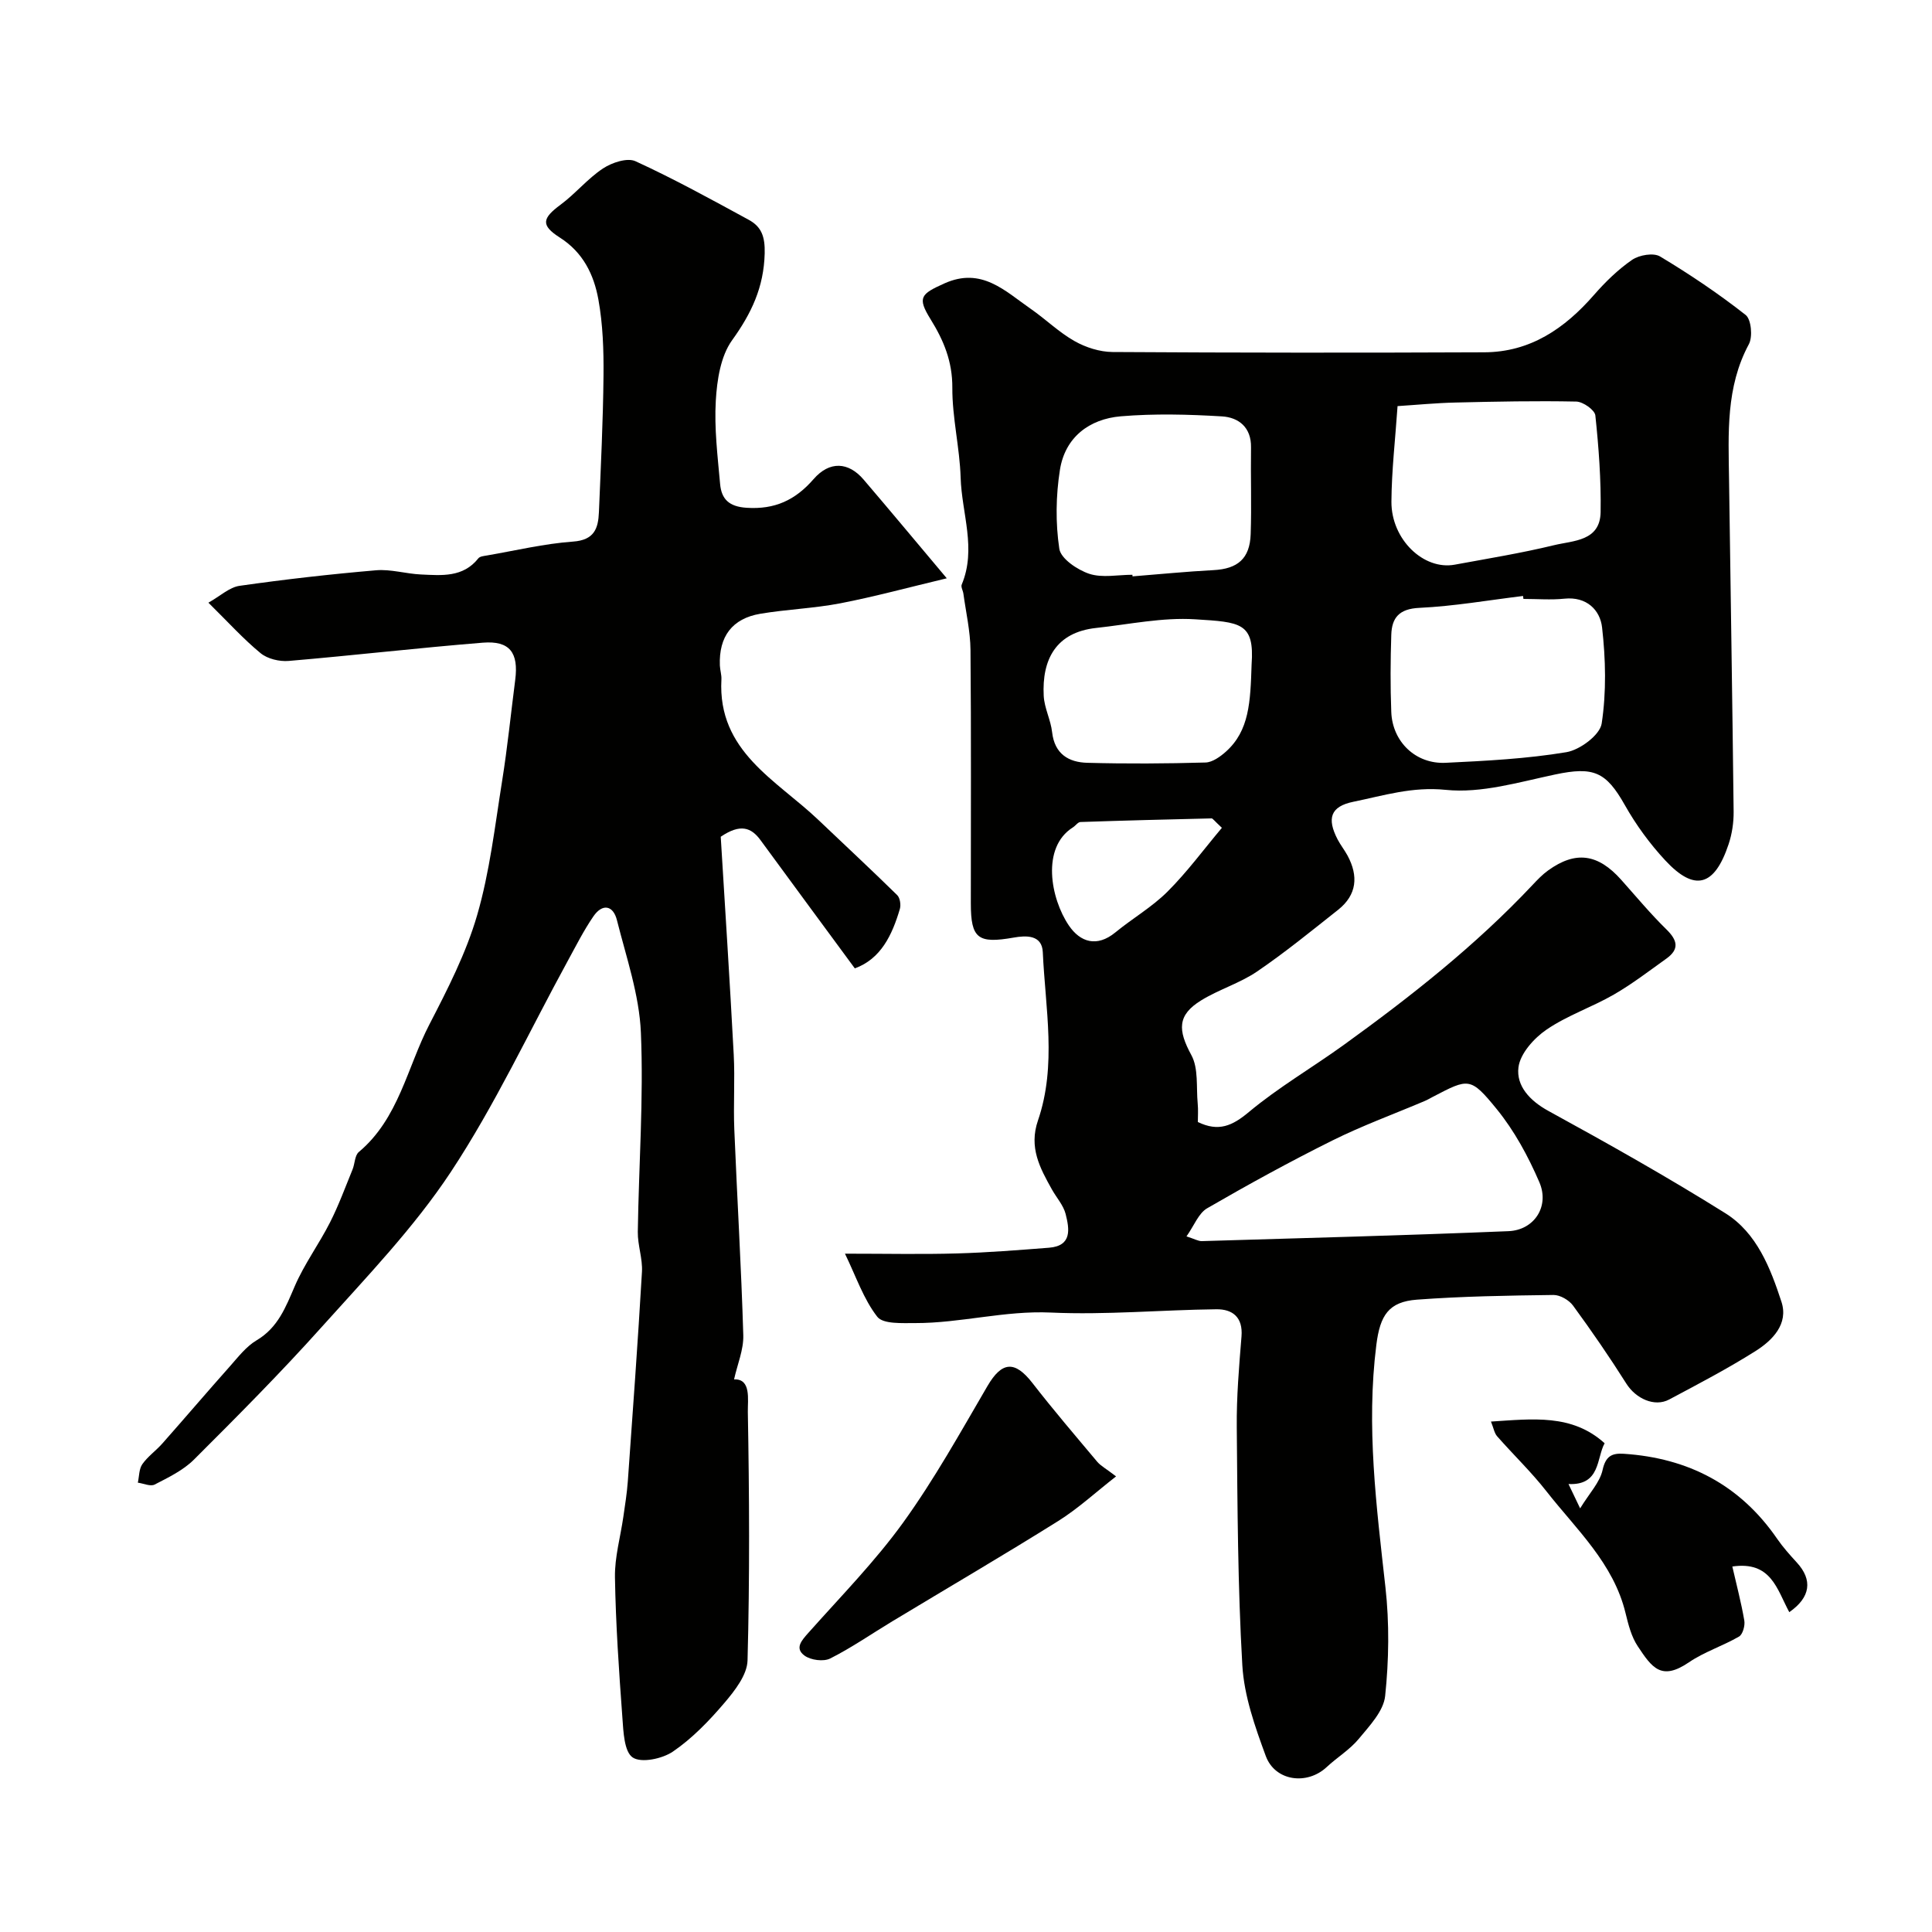 <svg enable-background="new 0 0 400 400" viewBox="0 0 400 400" xmlns="http://www.w3.org/2000/svg"><g fill="#010100"><path d="m248 232.3c4.31 2.09 7.15.79 10.57-2.07 6.11-5.1 13.08-9.16 19.56-13.83 13.89-10.03 27.34-20.61 39.13-33.14 1.02-1.09 2.07-2.19 3.28-3.06 5.69-4.09 10.3-3.45 15.12 1.96 3.08 3.45 6.04 7.02 9.34 10.25 2.3 2.25 2.75 4.09.02 6.05-3.58 2.56-7.09 5.26-10.9 7.46-4.53 2.61-9.62 4.31-13.91 7.24-2.61 1.78-5.47 4.96-5.83 7.82-.48 3.82 2.31 6.9 6.21 9.03 12.38 6.78 24.7 13.71 36.65 21.19 6.49 4.07 9.31 11.34 11.59 18.32 1.5 4.59-1.85 7.99-5.41 10.23-5.76 3.63-11.82 6.8-17.83 10-3.06 1.63-6.93-.21-8.87-3.28-3.48-5.51-7.18-10.89-11.03-16.15-.84-1.15-2.69-2.23-4.07-2.21-9.43.12-18.87.27-28.26.97-5.85.44-7.63 3.23-8.4 9.34-2.13 16.86.02 33.5 1.88 50.21.83 7.43.72 15.08-.06 22.51-.33 3.13-3.24 6.18-5.46 8.87-1.86 2.25-4.49 3.83-6.65 5.85-4.07 3.79-10.68 2.93-12.61-2.31-2.23-6.06-4.48-12.43-4.85-18.78-.95-16.39-1-32.85-1.15-49.28-.06-6.26.47-12.54.98-18.8.32-3.98-1.86-5.65-5.18-5.62-11.43.13-22.9 1.2-34.29.68-9.56-.44-18.69 2.2-28.1 2.18-2.7-.01-6.63.24-7.84-1.31-2.85-3.66-4.39-8.33-6.69-13.06 8.66 0 15.94.16 23.2-.05 6.35-.18 12.69-.69 19.03-1.18 4.85-.38 4.23-3.91 3.46-6.98-.46-1.82-1.9-3.39-2.85-5.1-2.48-4.44-4.8-8.68-2.88-14.27 3.92-11.42 1.52-23.21 1-34.84-.16-3.65-3.5-3.47-6.04-3.02-7.37 1.29-8.86.22-8.86-7.08-.01-17.5.09-34.99-.07-52.49-.04-3.88-.94-7.76-1.47-11.64-.09-.64-.55-1.39-.35-1.87 3.11-7.42 0-14.78-.22-22.15-.19-6.21-1.75-12.4-1.72-18.6.03-5.44-1.77-9.79-4.52-14.22-2.79-4.5-1.99-5.2 2.87-7.39 7.7-3.46 12.54 1.56 17.89 5.27 3.09 2.14 5.83 4.85 9.08 6.68 2.32 1.31 5.21 2.23 7.85 2.25 25.66.16 51.32.17 76.98.06 9.51-.04 16.64-4.93 22.7-11.88 2.35-2.69 4.98-5.26 7.9-7.27 1.46-1 4.43-1.51 5.78-.69 6.13 3.68 12.1 7.69 17.72 12.11 1.16.91 1.49 4.53.66 6.06-4.79 8.91-4.23 18.46-4.1 27.99.32 22.93.69 45.86.95 68.79.02 2.25-.33 4.6-1.04 6.73-2.92 8.77-7.04 9.9-13.12 3.35-3.2-3.44-6.05-7.35-8.36-11.44-3.91-6.93-6.48-8.02-14.44-6.34-7.49 1.58-15.28 3.94-22.65 3.18-6.92-.71-12.87 1.19-19.13 2.47-4.74.97-5.51 3.45-3.25 7.8.6 1.15 1.43 2.19 2.05 3.33 2.28 4.24 1.96 8.13-1.94 11.23-5.51 4.36-10.97 8.82-16.77 12.77-3.57 2.43-7.89 3.71-11.58 5.98-4.97 3.05-4.86 6.15-2.04 11.34 1.5 2.76.99 6.63 1.31 10.01.13 1.33.03 2.66.03 3.84zm-2.35 23.68c1.69.54 2.44 1 3.18.98 21.16-.63 42.33-1.19 63.48-2.06 5.35-.22 8.55-5.14 6.4-10.13-2.3-5.34-5.17-10.65-8.82-15.13-5.46-6.71-5.84-6.4-13.2-2.57-.58.3-1.14.64-1.74.89-6.36 2.7-12.88 5.08-19.06 8.15-8.81 4.38-17.45 9.12-25.96 14.05-1.78 1.03-2.68 3.56-4.28 5.82zm69.76-131.98c-.03-.2-.05-.4-.08-.61-7.15.87-14.28 2.12-21.46 2.46-4.17.19-5.71 2.02-5.82 5.59-.17 5.32-.21 10.65 0 15.97.23 6.17 5.06 10.82 11.25 10.52 8.36-.4 16.78-.83 25.01-2.2 2.8-.47 6.94-3.56 7.3-5.93.99-6.51.83-13.34.08-19.92-.41-3.56-3.18-6.41-7.79-5.93-2.81.29-5.66.05-8.49.05zm-26.06-39.92c-.48 6.96-1.23 13.37-1.27 19.79-.04 7.81 6.66 14.22 13.1 13.04 6.88-1.27 13.8-2.39 20.59-4.04 3.96-.96 9.52-.8 9.62-6.84.11-6.67-.39-13.38-1.09-20.02-.12-1.13-2.55-2.84-3.95-2.87-8.32-.17-16.65 0-24.98.2-4.05.09-8.1.49-12.02.74zm-54.9 34.92c.01.11.02.22.03.33 5.58-.44 11.16-1 16.74-1.29 5.02-.26 7.55-2.36 7.72-7.47.2-5.98-.02-11.98.07-17.97.06-4.15-2.59-6.18-6-6.39-6.96-.42-14-.6-20.94-.02-6.54.55-11.55 4.33-12.62 11.07-.85 5.36-.93 11.02-.13 16.36.31 2.05 3.74 4.36 6.2 5.18 2.71.89 5.93.2 8.93.2zm24.68 18.58c.63-8.71-2.31-8.77-11.69-9.36-6.77-.43-13.67 1.05-20.49 1.79-8.32.9-11.25 6.51-10.86 14.06.13 2.53 1.46 4.99 1.74 7.53.51 4.5 3.42 6.23 7.28 6.33 8.15.22 16.32.17 24.47-.06 1.44-.04 3.05-1.2 4.22-2.24 4.87-4.35 5.08-10.29 5.33-18.05zm-6.15 33.81c-1.65-1.53-1.9-1.96-2.14-1.95-9.05.21-18.1.44-27.15.75-.53.02-1.02.78-1.57 1.12-6.59 4.16-4.6 14.74-.82 20.31 2.35 3.45 5.79 4.57 9.63 1.42 3.53-2.9 7.59-5.24 10.79-8.44 4.07-4.06 7.51-8.75 11.26-13.21z"/><path d="m176.98 200.49c-6.56-8.92-13.06-17.71-19.51-26.53-1.94-2.66-4.19-3.47-8.25-.72.88 14.47 1.88 29.78 2.69 45.11.27 5.15-.09 10.33.12 15.49.58 14.2 1.44 28.39 1.86 42.59.09 3.01-1.23 6.06-1.91 9.16 3.58-.17 2.81 4.2 2.85 6.71.31 17.16.4 34.33-.06 51.48-.08 3-2.65 6.27-4.8 8.8-3.16 3.71-6.65 7.33-10.64 10.06-2.19 1.5-6.55 2.42-8.33 1.23s-1.93-5.33-2.14-8.23c-.71-9.68-1.38-19.38-1.54-29.08-.07-4.17 1.14-8.35 1.74-12.54.35-2.42.74-4.85.92-7.29 1.03-14.46 2.09-28.92 2.93-43.4.16-2.74-.9-5.53-.86-8.29.2-13.76 1.22-27.54.64-41.25-.33-7.82-3.02-15.57-4.96-23.28-.78-3.11-3.02-3.49-4.87-.79-2.01 2.92-3.61 6.12-5.32 9.24-7.99 14.61-15.05 29.83-24.2 43.68-7.65 11.57-17.47 21.77-26.79 32.16-8.46 9.44-17.42 18.44-26.4 27.4-2.23 2.22-5.28 3.69-8.13 5.16-.86.45-2.31-.23-3.48-.39.28-1.29.23-2.83.93-3.83 1.13-1.61 2.84-2.8 4.16-4.3 4.69-5.3 9.28-10.69 13.99-15.98 1.7-1.92 3.36-4.09 5.5-5.36 4.44-2.63 6.03-6.86 7.92-11.24 1.98-4.58 5.01-8.69 7.28-13.16 1.8-3.54 3.16-7.29 4.67-10.97.49-1.2.45-2.91 1.3-3.62 8.27-6.94 9.99-17.48 14.6-26.39 3.78-7.31 7.61-14.78 9.89-22.62 2.62-9.01 3.69-18.5 5.18-27.82 1.11-6.94 1.81-13.94 2.71-20.91.73-5.65-1.13-8.16-6.71-7.71-13.41 1.08-26.78 2.64-40.19 3.78-1.91.16-4.37-.42-5.81-1.6-3.58-2.94-6.72-6.43-10.81-10.46 2.48-1.4 4.35-3.19 6.44-3.49 9.39-1.34 18.82-2.41 28.27-3.22 3.05-.26 6.19.73 9.3.87 4.28.19 8.71.66 11.88-3.35.33-.41 1.17-.48 1.8-.59 5.93-1.02 11.83-2.44 17.8-2.87 4.39-.31 5.22-2.7 5.36-6.09.39-9.43.86-18.85.95-28.29.05-5.25-.13-10.59-1.06-15.74-.93-5.12-3.14-9.74-7.99-12.83-4.01-2.56-3.62-4 .16-6.8 3.09-2.29 5.59-5.39 8.78-7.5 1.84-1.22 5.03-2.28 6.73-1.5 7.98 3.66 15.7 7.91 23.43 12.12 2.64 1.43 3.41 3.45 3.32 6.97-.18 7.02-2.74 12.4-6.74 17.96-2.38 3.3-3.13 8.24-3.38 12.51-.34 5.72.38 11.52.89 17.26.28 3.11 1.81 4.69 5.47 4.93 5.87.39 10.1-1.59 13.88-5.93 3.31-3.81 7.22-3.58 10.35.08 5.43 6.35 10.77 12.77 17.23 20.45-8 1.91-14.97 3.81-22.05 5.18-5.45 1.05-11.06 1.24-16.54 2.16-5.85.98-8.62 4.73-8.39 10.7.04.98.38 1.96.32 2.93-.81 14.88 11.37 20.77 20.07 29.05 5.45 5.19 10.96 10.31 16.33 15.58.58.57.79 2 .55 2.85-1.61 5.45-3.95 10.36-9.33 12.31z"/><path d="m370.45 333.78c-2.57-4.77-3.75-10.62-11.79-9.45.86 3.77 1.84 7.45 2.48 11.19.18 1.05-.32 2.86-1.09 3.31-3.36 1.95-7.18 3.16-10.37 5.33-5.72 3.9-7.65 1.14-10.62-3.35-1.3-1.96-1.93-4.46-2.5-6.8-2.49-10.35-10.17-17.32-16.36-25.22-3.14-4.02-6.86-7.58-10.24-11.43-.57-.65-.72-1.67-1.27-3.04 8.64-.55 16.79-1.62 23.53 4.49-1.69 3.04-.84 8.77-7.48 8.44.7 1.47 1.18 2.47 2.41 5.04 1.95-3.18 4.09-5.39 4.65-7.95.64-2.9 1.95-3.51 4.4-3.35 13.34.88 24.07 6.45 31.74 17.6 1.2 1.74 2.63 3.34 4.07 4.91 3.31 3.6 2.87 7.21-1.56 10.28z"/><path d="m231.07 305.67c-4.17 3.25-7.82 6.63-11.96 9.23-11.33 7.09-22.88 13.84-34.33 20.75-4.29 2.59-8.43 5.47-12.89 7.72-1.38.7-4.04.35-5.33-.6-2.1-1.54-.56-3.17.86-4.77 6.67-7.5 13.77-14.73 19.62-22.84 6.44-8.94 11.83-18.65 17.4-28.19 2.98-5.1 5.66-5.35 9.33-.61 4.32 5.57 8.91 10.93 13.44 16.33.73.83 1.78 1.38 3.86 2.98z"/></g></svg>